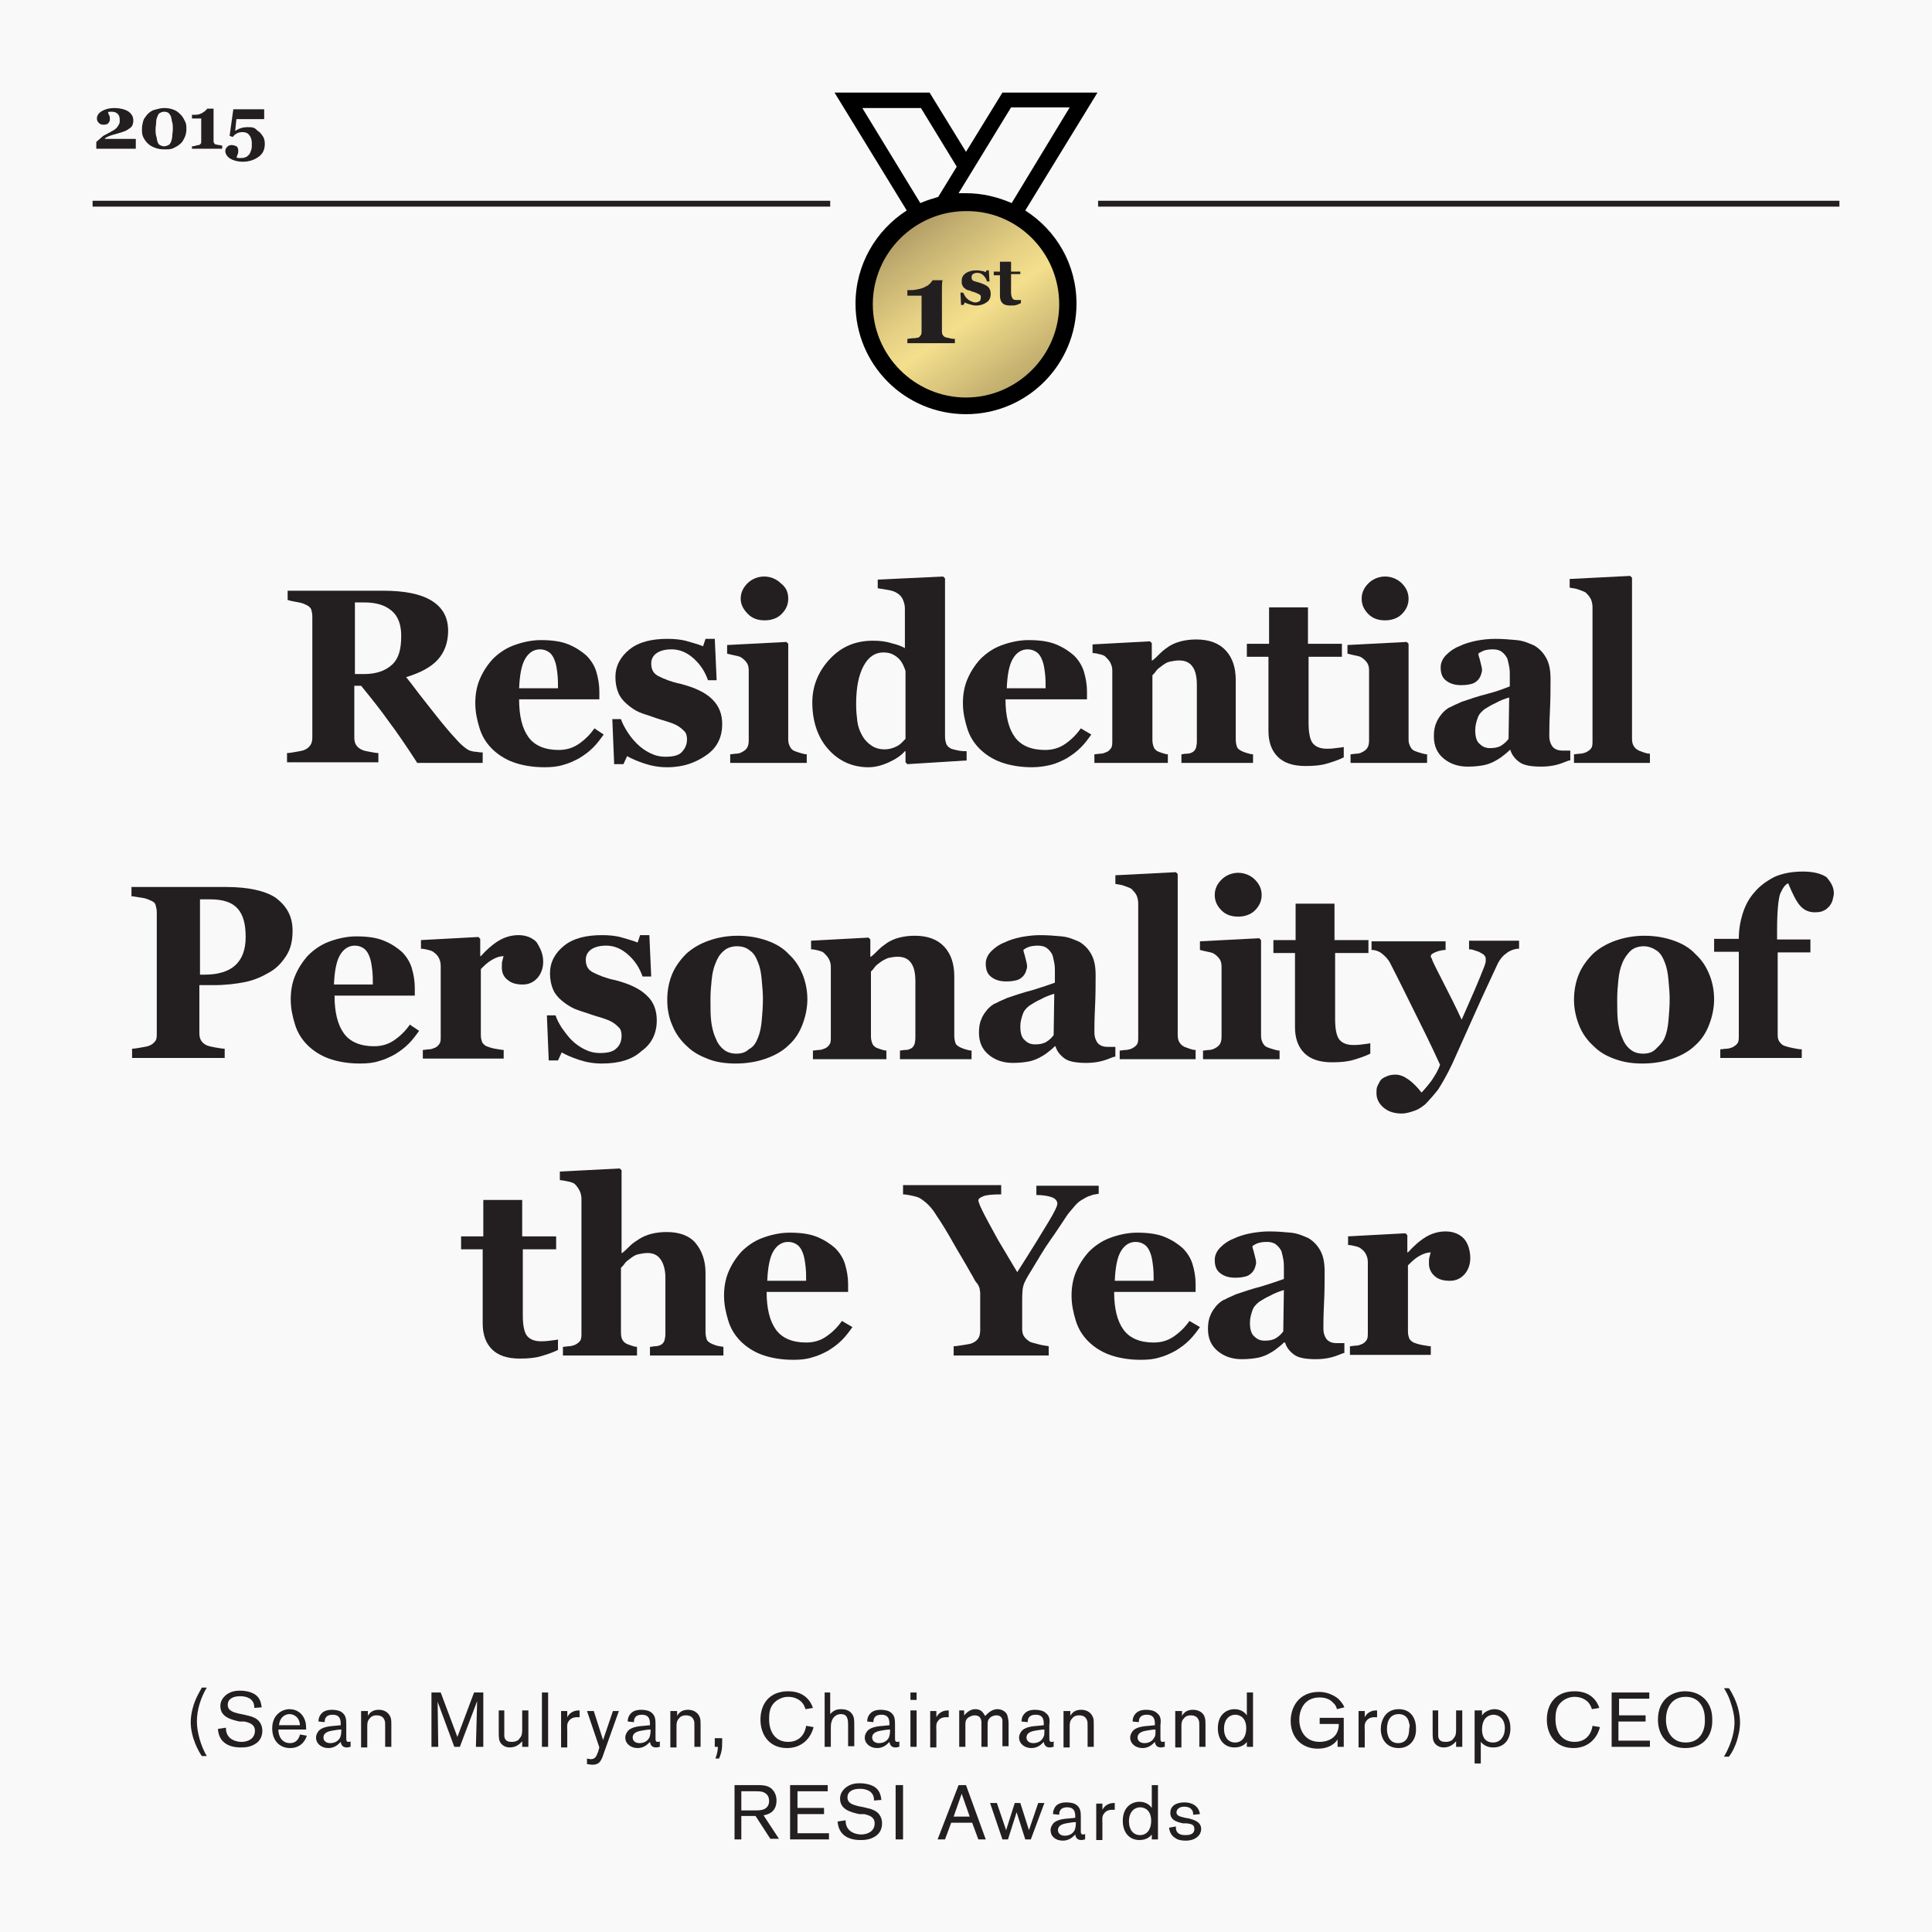 <?xml version="1.0" encoding="utf-8"?>
<!-- Generator: Adobe Illustrator 19.2.1, SVG Export Plug-In . SVG Version: 6.00 Build 0)  -->
<svg version="1.1" id="Layer_1" xmlns="http://www.w3.org/2000/svg" xmlns:xlink="http://www.w3.org/1999/xlink" x="0px" y="0px"
	 viewBox="0 0 313 313" style="enable-background:new 0 0 313 313;" xml:space="preserve">
<style type="text/css">
	.st0{fill:#F9F9F9;}
	.st1{enable-background:new    ;}
	.st2{fill:#231F20;}
	.st3{clip-path:url(#SVGID_2_);fill:url(#SVGID_3_);}
	.st4{fill:none;stroke:#231F20;stroke-width:0.951;}
</style>
<rect class="st0" width="313" height="313"/>
<g class="st1">
	<path class="st2" d="M78.3,123.6H67.6c-1.8-2.8-3.4-5.1-4.6-6.7c-1.2-1.7-2.7-3.6-4.5-5.8h-1.1v8.4c0,0.5,0.1,0.9,0.3,1.2
		s0.5,0.6,1,0.8c0.2,0.1,0.6,0.2,1.2,0.3s1,0.2,1.4,0.2v1.5H46.5v-1.5c0.4,0,0.9-0.1,1.5-0.2c0.6-0.1,1.1-0.2,1.3-0.3
		c0.5-0.2,0.8-0.5,1-0.8c0.2-0.3,0.3-0.7,0.3-1.2v-19.6c0-0.5-0.1-0.9-0.2-1.2c-0.1-0.3-0.5-0.6-1-0.8c-0.4-0.2-0.9-0.3-1.5-0.4
		s-1-0.2-1.3-0.3v-1.5H62c3.5,0,6.1,0.5,7.9,1.6c1.8,1.1,2.7,2.7,2.7,4.9c0,1.9-0.6,3.5-1.7,4.7s-2.8,2.1-5.1,2.8
		c0.9,1.1,1.9,2.5,3.1,4c1.2,1.5,2.4,3.1,3.7,4.6c0.4,0.5,1,1.1,1.7,1.9c0.7,0.7,1.3,1.2,1.8,1.4c0.3,0.1,0.7,0.2,1.1,0.2
		c0.5,0.1,0.8,0.1,1,0.1V123.6z M65,103c0-1.8-0.5-3.2-1.6-4.1s-2.5-1.3-4.4-1.3h-1.5v11.6h1.5c1.9,0,3.4-0.5,4.5-1.5
		S65,105.2,65,103z"/>
</g>
<g class="st1">
	<path class="st2" d="M97.8,119c-0.5,0.7-1,1.4-1.7,2.1s-1.4,1.2-2.2,1.7c-0.9,0.5-1.8,0.9-2.6,1.1c-0.9,0.3-1.9,0.4-3.1,0.4
		c-1.9,0-3.6-0.3-5-0.8c-1.4-0.5-2.6-1.3-3.5-2.2c-0.9-0.9-1.6-2-2-3.3s-0.7-2.6-0.7-4.1c0-1.3,0.2-2.6,0.7-3.8s1.2-2.3,2.1-3.3
		c0.9-0.9,2-1.7,3.3-2.2s2.9-0.9,4.5-0.9c1.8,0,3.3,0.2,4.5,0.7s2.1,1.1,2.9,1.8c0.7,0.7,1.3,1.6,1.6,2.6c0.3,1,0.5,2.1,0.5,3.2v1.3
		H84.1c0,2.7,0.5,4.7,1.5,6.1c1,1.4,2.7,2.1,4.9,2.1c1.2,0,2.3-0.3,3.3-1s1.8-1.5,2.5-2.5L97.8,119z M90.4,111.5
		c0-0.8,0-1.6-0.1-2.4s-0.2-1.5-0.4-2c-0.2-0.6-0.5-1.1-0.9-1.4c-0.4-0.3-0.9-0.5-1.5-0.5c-1,0-1.8,0.5-2.4,1.5
		c-0.6,1-0.9,2.6-1,4.8L90.4,111.5z"/>
</g>
<g class="st1">
	<path class="st2" d="M108.1,124.3c-1.3,0-2.5-0.2-3.7-0.6s-2.1-0.8-2.8-1.2l-0.6,1.3h-1.5l-0.3-7.3h1.4c0.2,0.6,0.5,1.2,1,2
		s1,1.4,1.6,2c0.6,0.6,1.3,1.1,2.1,1.5s1.6,0.6,2.5,0.6c1.2,0,2.1-0.2,2.6-0.7s0.9-1.2,0.9-2.1c0-0.5-0.1-1-0.4-1.3
		s-0.6-0.6-1.1-0.9c-0.5-0.3-1.1-0.5-1.7-0.7s-1.4-0.4-2.2-0.7s-1.6-0.5-2.3-0.8s-1.3-0.7-2-1.3c-0.6-0.5-1.1-1.1-1.4-1.8
		s-0.5-1.6-0.5-2.6c0-1.8,0.8-3.3,2.3-4.5s3.6-1.7,6.1-1.7c1.2,0,2.3,0.1,3.3,0.4s1.8,0.5,2.5,0.8l0.4-1.2h1.5l0.3,6.7h-1.4
		c-0.5-1.4-1.2-2.5-2.3-3.5s-2.3-1.5-3.6-1.5c-1,0-1.8,0.2-2.4,0.6s-0.9,1-0.9,1.7c0,1,0.4,1.7,1.3,2.1c0.8,0.4,2,0.9,3.5,1.2
		c2.3,0.6,4,1.4,5.1,2.5s1.6,2.4,1.6,4c0,2.1-0.8,3.8-2.5,5S110.8,124.3,108.1,124.3z"/>
</g>
<g class="st1">
	<path class="st2" d="M130.6,123.6h-12.3v-1.4c0.3,0,0.7-0.1,1-0.1c0.3,0,0.6-0.1,0.8-0.2c0.4-0.2,0.7-0.4,0.9-0.7
		c0.2-0.3,0.3-0.7,0.3-1.2v-11.4c0-0.5-0.1-0.9-0.3-1.2c-0.2-0.3-0.5-0.6-0.8-0.8c-0.2-0.2-0.6-0.3-1.1-0.4
		c-0.5-0.1-0.9-0.2-1.3-0.3v-1.4l9.6-0.5l0.3,0.3v15.5c0,0.5,0.1,0.8,0.3,1.2s0.5,0.6,0.8,0.7c0.3,0.1,0.5,0.2,0.9,0.3
		s0.6,0.2,1,0.2V123.6z M127.7,97c0,1-0.4,1.8-1.1,2.5s-1.7,1-2.7,1c-1.1,0-2-0.3-2.7-1S120,98,120,97s0.4-1.8,1.1-2.5
		s1.7-1.1,2.7-1.1s2,0.4,2.7,1.1C127.4,95.2,127.7,96,127.7,97z"/>
	<path class="st2" d="M156.6,123.2l-9.6,0.6l-0.3-0.3v-1.8l-0.1,0c-0.6,0.7-1.5,1.3-2.6,1.8s-2.2,0.8-3.3,0.8c-2.6,0-4.8-1-6.5-2.9
		s-2.6-4.5-2.6-7.6c0-2.7,1-5.1,2.9-7.1c1.9-2,4.2-2.9,6.9-2.9c1.1,0,2.1,0.1,3,0.4c0.9,0.2,1.7,0.5,2.2,0.8v-6.4
		c0-0.5-0.1-0.9-0.3-1.4s-0.5-0.8-0.8-1c-0.4-0.3-0.9-0.5-1.5-0.6s-1.2-0.2-1.8-0.3v-1.4l10.6-0.5l0.3,0.3v25.6
		c0,0.5,0.1,0.9,0.2,1.2s0.4,0.6,0.8,0.8c0.3,0.1,0.7,0.2,1.2,0.3c0.5,0.1,1,0.1,1.3,0.1V123.2z M146.7,119.7v-11
		c-0.1-0.3-0.2-0.6-0.4-1c-0.2-0.4-0.4-0.7-0.7-1c-0.3-0.3-0.6-0.5-1-0.7c-0.4-0.2-0.9-0.3-1.5-0.3c-1.3,0-2.4,0.7-3.2,2.2
		c-0.8,1.5-1.2,3.5-1.2,6.2c0,1.1,0.1,2,0.2,2.8c0.1,0.8,0.4,1.6,0.8,2.3c0.4,0.7,0.9,1.2,1.5,1.6c0.6,0.4,1.3,0.6,2.1,0.6
		c0.8,0,1.4-0.2,2-0.5S146.2,120.2,146.7,119.7z"/>
</g>
<g class="st1">
	<path class="st2" d="M176.8,119c-0.5,0.7-1,1.4-1.7,2.1s-1.4,1.2-2.2,1.7c-0.9,0.5-1.8,0.9-2.6,1.1s-1.9,0.4-3.1,0.4
		c-1.9,0-3.6-0.3-5-0.8s-2.6-1.3-3.5-2.2s-1.6-2-2-3.3c-0.4-1.3-0.7-2.6-0.7-4.1c0-1.3,0.2-2.6,0.7-3.8c0.5-1.2,1.2-2.3,2.1-3.3
		c0.9-0.9,2-1.7,3.3-2.2s2.9-0.9,4.5-0.9c1.8,0,3.3,0.2,4.5,0.7s2.1,1.1,2.9,1.8c0.7,0.7,1.3,1.6,1.6,2.6s0.5,2.1,0.5,3.2v1.3h-13.2
		c0,2.7,0.5,4.7,1.5,6.1s2.7,2.1,4.9,2.1c1.2,0,2.3-0.3,3.3-1s1.8-1.5,2.5-2.5L176.8,119z M169.4,111.5c0-0.8,0-1.6-0.1-2.4
		s-0.2-1.5-0.4-2c-0.2-0.6-0.5-1.1-0.9-1.4s-0.9-0.5-1.5-0.5c-1,0-1.8,0.5-2.4,1.5s-0.9,2.6-1,4.8L169.4,111.5z"/>
</g>
<g class="st1">
	<path class="st2" d="M203.1,123.6h-11.7v-1.4c0.2,0,0.5-0.1,0.9-0.1s0.6-0.1,0.8-0.2c0.3-0.1,0.5-0.4,0.6-0.6s0.2-0.7,0.2-1.2v-9.1
		c0-1.3-0.2-2.3-0.7-3s-1.2-1-2.2-1c-0.5,0-1,0.1-1.5,0.2s-0.9,0.4-1.3,0.7c-0.4,0.3-0.7,0.5-0.9,0.8s-0.4,0.5-0.6,0.7v10.5
		c0,0.5,0.1,0.8,0.2,1.1s0.3,0.5,0.6,0.7c0.2,0.1,0.5,0.2,0.8,0.3s0.6,0.2,0.9,0.2v1.4h-11.9v-1.4c0.3,0,0.7-0.1,1-0.1
		s0.6-0.1,0.8-0.2c0.4-0.1,0.7-0.4,0.9-0.7s0.2-0.7,0.2-1.2v-11.4c0-0.4-0.1-0.8-0.3-1.2s-0.5-0.7-0.8-1c-0.2-0.2-0.5-0.3-0.9-0.4
		s-0.8-0.2-1.2-0.2v-1.4l9.3-0.5l0.3,0.3v2.8h0.1c0.4-0.3,0.8-0.7,1.3-1.2s1-0.8,1.4-1.1c0.5-0.3,1.1-0.6,1.9-0.8s1.6-0.3,2.5-0.3
		c2.1,0,3.7,0.6,4.8,1.8s1.6,2.8,1.6,4.8v9.6c0,0.5,0.1,0.9,0.2,1.2s0.4,0.5,0.8,0.7c0.2,0.1,0.5,0.2,0.8,0.3s0.7,0.2,1,0.2V123.6z"
		/>
</g>
<g class="st1">
	<path class="st2" d="M217.7,122.7c-0.8,0.4-1.7,0.7-2.7,1c-1,0.3-2.1,0.4-3.5,0.4c-2,0-3.5-0.5-4.5-1.5c-1-1-1.5-2.4-1.5-4.2v-12
		H202v-2.1h3.6v-5.9h6.3v5.9h5.5v2.1H212v10.7c0,1.5,0.2,2.6,0.6,3.2c0.4,0.6,1.2,1,2.3,1c0.4,0,0.8,0,1.5-0.1s1.1-0.1,1.3-0.2
		V122.7z"/>
</g>
<g class="st1">
	<path class="st2" d="M231.1,123.6h-12.3v-1.4c0.3,0,0.7-0.1,1-0.1s0.6-0.1,0.8-0.2c0.4-0.2,0.7-0.4,0.9-0.7s0.3-0.7,0.3-1.2v-11.4
		c0-0.5-0.1-0.9-0.3-1.2s-0.5-0.6-0.8-0.8c-0.2-0.2-0.6-0.3-1.1-0.4s-0.9-0.2-1.3-0.3v-1.4l9.6-0.5l0.3,0.3v15.5
		c0,0.5,0.1,0.8,0.3,1.2s0.5,0.6,0.8,0.7c0.3,0.1,0.5,0.2,0.9,0.3s0.6,0.2,1,0.2V123.6z M228.2,97c0,1-0.4,1.8-1.1,2.5s-1.7,1-2.7,1
		c-1.1,0-2-0.3-2.7-1s-1.1-1.5-1.1-2.5s0.4-1.8,1.1-2.5s1.7-1.1,2.7-1.1s2,0.4,2.7,1.1S228.2,96,228.2,97z"/>
</g>
<g class="st1">
	<path class="st2" d="M254.2,123.2c-0.6,0.2-1.2,0.5-2,0.7c-0.8,0.2-1.6,0.3-2.5,0.3c-1.6,0-2.8-0.2-3.5-0.7s-1.3-1.2-1.5-2h-0.1
		c-0.4,0.4-0.9,0.8-1.3,1.1s-0.9,0.6-1.3,0.8c-0.6,0.3-1.2,0.5-1.8,0.6s-1.4,0.2-2.4,0.2c-1.5,0-2.8-0.4-3.9-1.3
		c-1.1-0.9-1.6-2.1-1.6-3.6c0-0.8,0.1-1.6,0.4-2.2c0.2-0.6,0.6-1.1,1-1.6c0.4-0.4,0.8-0.8,1.4-1c0.5-0.3,1.1-0.5,1.7-0.8
		c1.2-0.4,2.6-0.9,4.2-1.3s2.8-0.9,3.6-1.2v-1.9c0-0.3,0-0.8-0.1-1.3s-0.2-1-0.3-1.3c-0.2-0.4-0.5-0.8-0.9-1.1s-0.9-0.4-1.5-0.4
		c-0.6,0-1.1,0.1-1.4,0.2c-0.4,0.2-0.7,0.3-0.9,0.5c0,0.3,0.2,0.7,0.3,1.2s0.3,1,0.3,1.5c0,0.2-0.1,0.5-0.2,0.8
		c-0.1,0.3-0.3,0.6-0.5,0.8c-0.3,0.3-0.6,0.5-1,0.6s-0.9,0.2-1.7,0.2c-1.1,0-1.9-0.3-2.5-0.8s-0.8-1.2-0.8-2.1c0-0.7,0.3-1.4,0.9-2
		s1.3-1.1,2.1-1.4c0.8-0.4,1.8-0.7,2.8-0.9s2.1-0.3,3-0.3c1.3,0,2.4,0.1,3.5,0.2s2,0.5,2.9,0.9c0.8,0.5,1.4,1.1,1.9,2s0.7,2,0.7,3.4
		c0,1.5,0,3.2-0.1,5.2s-0.1,3.3-0.1,4c0,0.6,0.1,1,0.3,1.4s0.4,0.6,0.8,0.8c0.2,0.1,0.6,0.2,1,0.2s0.9,0,1.3,0V123.2z M244.5,113
		c-0.7,0.2-1.5,0.5-2.2,0.9c-0.7,0.3-1.3,0.7-1.8,1c-0.5,0.4-0.9,0.8-1.1,1.4s-0.4,1.2-0.4,2c0,1,0.2,1.8,0.7,2.2
		c0.5,0.5,1,0.7,1.7,0.7c0.7,0,1.3-0.1,1.8-0.4s0.9-0.7,1.2-1.1L244.5,113z"/>
</g>
<g class="st1">
	<path class="st2" d="M267.3,123.6H255v-1.4c0.3,0,0.7-0.1,1-0.1s0.6-0.1,0.9-0.2c0.4-0.2,0.7-0.4,0.9-0.7c0.2-0.3,0.2-0.7,0.2-1.2
		V98.4c0-0.5-0.1-1-0.3-1.4s-0.5-0.7-0.8-1c-0.3-0.2-0.7-0.3-1.2-0.5s-1-0.2-1.4-0.3v-1.4l9.8-0.5l0.3,0.3v26.1
		c0,0.5,0.1,0.9,0.3,1.2c0.2,0.3,0.4,0.5,0.8,0.7c0.3,0.1,0.5,0.2,0.8,0.3s0.6,0.2,1,0.2V123.6z"/>
</g>
<g class="st1">
	<path class="st2" d="M47.4,150.8c0,1.6-0.3,2.9-1,4s-1.5,2-2.7,2.7c-1.2,0.7-2.5,1.3-4,1.6s-3.2,0.5-5.1,0.5h-2.3v7.8
		c0,0.5,0.1,0.9,0.3,1.2s0.5,0.6,1,0.8c0.3,0.1,0.7,0.2,1.3,0.3s1.1,0.2,1.5,0.2v1.5h-15v-1.5c0.4,0,0.9-0.1,1.5-0.2
		s1.1-0.2,1.3-0.3c0.5-0.2,0.8-0.5,1-0.8c0.2-0.3,0.2-0.7,0.2-1.2v-19.6c0-0.5-0.1-0.8-0.2-1.2s-0.5-0.6-1-0.8
		c-0.4-0.2-0.8-0.3-1.5-0.4s-1.1-0.2-1.4-0.2v-1.5h15.3c3.6,0,6.3,0.6,8,1.7C46.5,146.8,47.4,148.5,47.4,150.8z M39.8,151.8
		c0-2.1-0.4-3.6-1.3-4.6s-2.3-1.5-4.5-1.5h-1.6v12.2h0.8c2.1,0,3.8-0.5,4.9-1.5S39.8,153.9,39.8,151.8z"/>
</g>
<g class="st1">
	<path class="st2" d="M67.9,167c-0.5,0.7-1,1.4-1.7,2.1s-1.4,1.2-2.2,1.7c-0.9,0.5-1.8,0.9-2.6,1.1c-0.9,0.3-1.9,0.4-3.1,0.4
		c-1.9,0-3.6-0.3-5-0.8c-1.4-0.5-2.6-1.3-3.5-2.2c-0.9-0.9-1.6-2-2-3.3s-0.7-2.6-0.7-4.1c0-1.3,0.2-2.6,0.7-3.8s1.2-2.3,2.1-3.3
		c0.9-0.9,2-1.7,3.3-2.2s2.9-0.9,4.5-0.9c1.8,0,3.3,0.2,4.5,0.7s2.1,1.1,2.9,1.8c0.7,0.7,1.3,1.6,1.6,2.6c0.3,1,0.5,2.1,0.5,3.2v1.3
		H54.2c0,2.7,0.5,4.7,1.5,6.1c1,1.4,2.7,2.1,4.9,2.1c1.2,0,2.3-0.3,3.3-1s1.8-1.5,2.5-2.5L67.9,167z M60.4,159.5
		c0-0.8,0-1.6-0.1-2.4s-0.2-1.5-0.4-2c-0.2-0.6-0.5-1.1-0.9-1.4c-0.4-0.3-0.9-0.5-1.5-0.5c-1,0-1.8,0.5-2.4,1.5
		c-0.6,1-0.9,2.6-1,4.8L60.4,159.5z"/>
</g>
<g class="st1">
	<path class="st2" d="M88,155.8c0,1-0.3,1.9-0.9,2.6c-0.6,0.7-1.4,1.1-2.4,1.1c-1,0-1.8-0.2-2.4-0.7c-0.7-0.5-1-1.2-1-2.1
		c0-0.5,0-0.8,0.1-1.1c0.1-0.3,0.1-0.5,0.2-0.7c-0.6,0-1.2,0.2-1.9,0.6c-0.7,0.4-1.2,0.9-1.8,1.5v10.7c0,0.5,0.1,0.8,0.2,1.1
		c0.1,0.3,0.4,0.5,0.7,0.7c0.3,0.1,0.8,0.3,1.4,0.4s1.1,0.2,1.4,0.2v1.4H68.5v-1.4c0.3,0,0.7-0.1,1-0.1s0.6-0.1,0.8-0.2
		c0.4-0.1,0.7-0.4,0.9-0.7s0.2-0.7,0.2-1.2v-11.4c0-0.5-0.1-0.9-0.3-1.3c-0.2-0.4-0.5-0.7-0.8-0.9c-0.2-0.2-0.5-0.3-0.9-0.4
		c-0.4-0.1-0.8-0.2-1.2-0.2v-1.4l9.3-0.5l0.3,0.3v2.8h0.1c0.9-1,1.9-1.9,2.9-2.5c1-0.6,2.1-0.9,3.2-0.9c1.2,0,2.2,0.4,2.9,1.1
		C87.6,153.7,88,154.6,88,155.8z"/>
</g>
<g class="st1">
	<path class="st2" d="M97.5,172.3c-1.3,0-2.5-0.2-3.7-0.6c-1.2-0.4-2.1-0.8-2.8-1.2l-0.6,1.3h-1.5l-0.3-7.3h1.4c0.2,0.6,0.5,1.2,1,2
		c0.5,0.7,1,1.4,1.6,2c0.6,0.6,1.3,1.1,2.1,1.5c0.8,0.4,1.6,0.6,2.5,0.6c1.2,0,2.1-0.2,2.6-0.7c0.6-0.5,0.9-1.2,0.9-2.1
		c0-0.5-0.1-1-0.4-1.3c-0.3-0.3-0.6-0.6-1.1-0.9c-0.5-0.3-1.1-0.5-1.7-0.7s-1.4-0.4-2.2-0.7c-0.9-0.3-1.6-0.5-2.3-0.8
		c-0.6-0.3-1.3-0.7-2-1.3c-0.6-0.5-1.1-1.1-1.4-1.8s-0.5-1.6-0.5-2.6c0-1.8,0.8-3.3,2.3-4.5s3.6-1.7,6.1-1.7c1.2,0,2.3,0.1,3.3,0.4
		s1.8,0.5,2.5,0.8l0.4-1.2h1.5l0.3,6.7h-1.4c-0.5-1.4-1.2-2.5-2.3-3.5c-1.1-1-2.3-1.5-3.6-1.5c-1,0-1.8,0.2-2.4,0.6
		c-0.6,0.4-0.9,1-0.9,1.7c0,1,0.4,1.7,1.3,2.1c0.8,0.4,2,0.9,3.5,1.2c2.3,0.6,4,1.4,5.1,2.5c1.1,1,1.6,2.4,1.6,4
		c0,2.1-0.8,3.8-2.5,5C102.4,171.7,100.2,172.3,97.5,172.3z"/>
</g>
<g class="st1">
	<path class="st2" d="M127.8,154.6c1,0.9,1.7,2,2.2,3.2s0.8,2.6,0.8,4.1c0,1.4-0.3,2.8-0.8,4.1c-0.5,1.3-1.2,2.4-2.2,3.3
		c-1,1-2.3,1.7-3.7,2.2s-3.1,0.8-4.9,0.8c-1.6,0-3.1-0.2-4.4-0.7c-1.3-0.5-2.5-1.1-3.5-2.1c-1-0.9-1.8-2-2.3-3.2
		c-0.6-1.3-0.9-2.7-0.9-4.3c0-1.6,0.3-3,0.8-4.2c0.5-1.2,1.3-2.3,2.3-3.3c1-0.9,2.2-1.6,3.6-2.1c1.4-0.5,3-0.8,4.7-0.8
		c1.8,0,3.4,0.3,4.8,0.8S126.9,153.6,127.8,154.6z M122.8,168.1c0.3-0.7,0.5-1.6,0.6-2.7s0.2-2.3,0.2-3.6c0-0.9-0.1-2-0.2-3.1
		c-0.1-1.2-0.3-2.1-0.6-2.8c-0.3-0.8-0.7-1.5-1.3-1.9c-0.6-0.5-1.3-0.7-2.1-0.7c-0.9,0-1.7,0.3-2.2,0.8c-0.6,0.5-1,1.2-1.3,2
		c-0.3,0.7-0.5,1.6-0.6,2.6c-0.1,1-0.2,2-0.2,3.1c0,1.4,0,2.6,0.1,3.5c0.1,0.9,0.3,1.9,0.7,2.8c0.3,0.8,0.7,1.4,1.3,1.9
		c0.6,0.5,1.3,0.7,2.1,0.7c0.8,0,1.5-0.2,2-0.7C122.1,169.6,122.5,168.9,122.8,168.1z"/>
</g>
<g class="st1">
	<path class="st2" d="M157.5,171.6h-11.7v-1.4c0.2,0,0.5-0.1,0.9-0.1s0.6-0.1,0.8-0.2c0.3-0.1,0.5-0.4,0.6-0.6s0.2-0.7,0.2-1.2v-9.1
		c0-1.3-0.2-2.3-0.7-3c-0.5-0.7-1.2-1-2.2-1c-0.5,0-1,0.1-1.5,0.2c-0.5,0.2-0.9,0.4-1.3,0.7c-0.4,0.3-0.7,0.5-0.9,0.8
		s-0.4,0.5-0.6,0.7v10.5c0,0.5,0.1,0.8,0.2,1.1c0.1,0.3,0.3,0.5,0.6,0.7c0.2,0.1,0.5,0.2,0.8,0.3s0.6,0.2,0.9,0.2v1.4h-11.9v-1.4
		c0.3,0,0.7-0.1,1-0.1s0.6-0.1,0.8-0.2c0.4-0.1,0.7-0.4,0.9-0.7s0.2-0.7,0.2-1.2v-11.4c0-0.4-0.1-0.8-0.3-1.2
		c-0.2-0.4-0.5-0.7-0.8-1c-0.2-0.2-0.5-0.3-0.9-0.4c-0.4-0.1-0.8-0.2-1.2-0.2v-1.4l9.3-0.5l0.3,0.3v2.8h0.1c0.4-0.3,0.8-0.7,1.3-1.2
		c0.5-0.5,1-0.8,1.4-1.1c0.5-0.3,1.1-0.6,1.9-0.8s1.6-0.3,2.5-0.3c2.1,0,3.7,0.6,4.8,1.8c1.1,1.2,1.6,2.8,1.6,4.8v9.6
		c0,0.5,0.1,0.9,0.2,1.2c0.1,0.3,0.4,0.5,0.8,0.7c0.2,0.1,0.5,0.2,0.8,0.3c0.3,0.1,0.7,0.2,1,0.2V171.6z"/>
</g>
<g class="st1">
	<path class="st2" d="M180.5,171.2c-0.6,0.2-1.2,0.5-2,0.7c-0.8,0.2-1.6,0.3-2.5,0.3c-1.6,0-2.8-0.2-3.5-0.7s-1.3-1.2-1.5-2h-0.1
		c-0.4,0.4-0.9,0.8-1.3,1.1c-0.4,0.3-0.9,0.6-1.3,0.8c-0.6,0.3-1.2,0.5-1.8,0.6s-1.4,0.2-2.4,0.2c-1.5,0-2.8-0.4-3.9-1.3
		c-1.1-0.9-1.6-2.1-1.6-3.6c0-0.8,0.1-1.6,0.4-2.2c0.2-0.6,0.6-1.1,1-1.6c0.4-0.4,0.8-0.8,1.4-1c0.5-0.3,1.1-0.5,1.7-0.8
		c1.2-0.4,2.6-0.9,4.2-1.3c1.6-0.5,2.8-0.9,3.6-1.2v-1.9c0-0.3,0-0.8-0.1-1.3c-0.1-0.5-0.2-1-0.3-1.3c-0.2-0.4-0.5-0.8-0.9-1.1
		s-0.9-0.4-1.5-0.4c-0.6,0-1.1,0.1-1.4,0.2s-0.7,0.3-0.9,0.5c0,0.3,0.2,0.7,0.3,1.2s0.3,1,0.3,1.5c0,0.2-0.1,0.5-0.2,0.8
		s-0.3,0.6-0.5,0.8c-0.3,0.3-0.6,0.5-1,0.6s-0.9,0.2-1.7,0.2c-1.1,0-1.9-0.3-2.5-0.8s-0.8-1.2-0.8-2.1c0-0.7,0.3-1.4,0.9-2
		c0.6-0.6,1.3-1.1,2.1-1.4c0.8-0.4,1.8-0.7,2.8-0.9c1.1-0.2,2.1-0.3,3-0.3c1.3,0,2.4,0.1,3.5,0.2s2,0.5,2.9,0.9
		c0.8,0.5,1.4,1.1,1.9,2c0.5,0.9,0.7,2,0.7,3.4c0,1.5,0,3.2-0.1,5.2s-0.1,3.3-0.1,4c0,0.6,0.1,1,0.3,1.4s0.4,0.6,0.8,0.8
		c0.2,0.1,0.6,0.2,1,0.2c0.5,0,0.9,0,1.3,0V171.2z M170.8,161c-0.7,0.2-1.5,0.5-2.2,0.9c-0.7,0.3-1.3,0.7-1.8,1
		c-0.5,0.4-0.9,0.8-1.1,1.4s-0.4,1.2-0.4,2c0,1,0.2,1.8,0.7,2.2c0.5,0.5,1,0.7,1.7,0.7c0.7,0,1.3-0.1,1.8-0.4s0.9-0.7,1.2-1.1
		L170.8,161z"/>
</g>
<g class="st1">
	<path class="st2" d="M193.7,171.6h-12.3v-1.4c0.3,0,0.7-0.1,1-0.1s0.6-0.1,0.9-0.2c0.4-0.2,0.7-0.4,0.9-0.7
		c0.2-0.3,0.2-0.7,0.2-1.2v-21.6c0-0.5-0.1-1-0.3-1.4s-0.5-0.7-0.8-1c-0.3-0.2-0.7-0.3-1.2-0.5s-1-0.2-1.4-0.3v-1.4l9.8-0.5l0.3,0.3
		v26.1c0,0.5,0.1,0.9,0.3,1.2c0.2,0.3,0.4,0.5,0.8,0.7c0.3,0.1,0.5,0.2,0.8,0.3s0.6,0.2,1,0.2V171.6z"/>
</g>
<g class="st1">
	<path class="st2" d="M207.2,171.6h-12.3v-1.4c0.3,0,0.7-0.1,1-0.1c0.3,0,0.6-0.1,0.8-0.2c0.4-0.2,0.7-0.4,0.9-0.7
		c0.2-0.3,0.3-0.7,0.3-1.2v-11.4c0-0.5-0.1-0.9-0.3-1.2c-0.2-0.3-0.5-0.6-0.8-0.8c-0.2-0.2-0.6-0.3-1.1-0.4
		c-0.5-0.1-0.9-0.2-1.3-0.3v-1.4l9.6-0.5l0.3,0.3v15.5c0,0.5,0.1,0.8,0.3,1.2s0.5,0.6,0.8,0.7c0.3,0.1,0.5,0.2,0.9,0.3
		s0.6,0.2,1,0.2V171.6z M204.4,145c0,1-0.4,1.8-1.1,2.5s-1.7,1-2.7,1c-1.1,0-2-0.3-2.7-1s-1.1-1.5-1.1-2.5s0.4-1.8,1.1-2.5
		s1.7-1.1,2.7-1.1s2,0.4,2.7,1.1C204,143.2,204.4,144,204.4,145z"/>
</g>
<g class="st1">
	<path class="st2" d="M222,170.7c-0.8,0.4-1.7,0.7-2.7,1s-2.1,0.4-3.5,0.4c-2,0-3.5-0.5-4.5-1.5s-1.5-2.4-1.5-4.2v-12h-3.5v-2.1h3.6
		v-5.9h6.3v5.9h5.5v2.1h-5.4v10.7c0,1.5,0.2,2.6,0.6,3.2c0.4,0.6,1.2,1,2.3,1c0.4,0,0.8,0,1.5-0.1c0.6-0.1,1.1-0.1,1.3-0.2V170.7z"
		/>
</g>
<g class="st1">
	<path class="st2" d="M245.8,153.7c-0.6,0.1-1.2,0.3-1.7,0.7c-0.6,0.4-1,0.9-1.4,1.6c-1.1,2.4-2.3,4.9-3.5,7.6
		c-1.2,2.7-2.5,5.6-3.9,8.7c-0.8,1.7-1.6,3.1-2.3,4.2c-0.8,1-1.5,1.8-2.1,2.4c-0.6,0.5-1.2,0.9-1.9,1.1c-0.6,0.2-1.2,0.4-1.9,0.4
		c-1.2,0-2.2-0.3-3-1s-1.1-1.5-1.1-2.3c0-0.4,0-0.7,0.1-1c0.1-0.3,0.3-0.6,0.5-1c0.2-0.3,0.5-0.5,1-0.7c0.4-0.2,0.9-0.3,1.5-0.3
		c0.7,0,1.4,0.3,2.1,0.8c0.7,0.5,1.4,1.2,2.1,2.1c0.4-0.4,1-1.1,1.6-1.9c0.6-0.9,1.1-1.7,1.4-2.6c-1.5-3.3-2.9-6.1-4.1-8.5
		c-1.2-2.4-2.5-5.1-4-8c-0.3-0.6-0.8-1.1-1.3-1.5s-1.1-0.6-1.7-0.6v-1.4h12v1.4c-0.4,0-1,0.1-1.5,0.3s-0.9,0.4-0.9,0.7
		c0,0.1,0,0.2,0.1,0.3s0.1,0.3,0.2,0.5c0.4,0.9,1.1,2.2,1.9,3.8c0.8,1.6,1.8,3.5,2.8,5.7c0.8-1.8,1.5-3.4,2.1-4.8s1.1-2.6,1.6-3.9
		c0.1-0.3,0.2-0.6,0.2-0.8s0-0.3,0-0.4c0-0.2-0.1-0.4-0.3-0.6s-0.5-0.3-0.8-0.5c-0.3-0.1-0.6-0.2-0.9-0.3s-0.5-0.1-0.7-0.1v-1.4h8.1
		V153.7z"/>
</g>
<g class="st1">
	<path class="st2" d="M274.7,154.6c1,0.9,1.7,2,2.2,3.2s0.8,2.6,0.8,4.1c0,1.4-0.3,2.8-0.8,4.1s-1.2,2.4-2.2,3.3
		c-1,1-2.3,1.7-3.7,2.2s-3.1,0.8-4.9,0.8c-1.6,0-3-0.2-4.4-0.7s-2.5-1.1-3.5-2.1c-1-0.9-1.8-2-2.3-3.2s-0.9-2.7-0.9-4.3
		c0-1.6,0.3-3,0.8-4.2s1.3-2.3,2.3-3.3c1-0.9,2.2-1.6,3.6-2.1s3-0.8,4.7-0.8c1.8,0,3.4,0.3,4.8,0.8S273.8,153.6,274.7,154.6z
		 M269.7,168.1c0.3-0.7,0.5-1.6,0.6-2.7s0.2-2.3,0.2-3.6c0-0.9-0.1-2-0.2-3.1s-0.3-2.1-0.6-2.8c-0.3-0.8-0.7-1.5-1.3-1.9
		s-1.3-0.7-2.1-0.7c-0.9,0-1.7,0.3-2.2,0.8s-1,1.2-1.3,2c-0.3,0.7-0.5,1.6-0.6,2.6s-0.2,2-0.2,3.1c0,1.4,0,2.6,0.1,3.5
		s0.3,1.9,0.7,2.8c0.3,0.8,0.7,1.4,1.3,1.9s1.3,0.7,2.1,0.7c0.8,0,1.5-0.2,2-0.7S269.4,168.9,269.7,168.1z"/>
</g>
<g class="st1">
	<path class="st2" d="M297.1,144.7c0,0.3-0.1,0.7-0.2,1.1c-0.1,0.4-0.3,0.7-0.5,1c-0.3,0.3-0.6,0.6-0.9,0.7
		c-0.3,0.2-0.8,0.3-1.5,0.3c-1,0-1.8-0.4-2.4-1.1s-1.2-1.9-1.9-3.6c-0.5,0.2-0.9,0.8-1.3,1.7c-0.3,0.9-0.5,2.9-0.5,5.9v1.5h5.4v2.1
		H288v13.4c0,0.5,0.1,0.9,0.4,1.2c0.2,0.3,0.5,0.5,0.9,0.6c0.3,0.1,0.7,0.2,1.2,0.3s1,0.2,1.4,0.2v1.4h-13.2v-1.4
		c0.3,0,0.7-0.1,1-0.1c0.3,0,0.6-0.1,0.9-0.2c0.4-0.2,0.7-0.4,0.9-0.7c0.2-0.3,0.2-0.7,0.2-1.2v-13.6h-4v-2.1h4c0-1.4,0.2-2.7,0.6-4
		c0.4-1.3,1-2.5,1.9-3.5c0.8-1,1.9-1.8,3.2-2.5c1.3-0.6,2.9-0.9,4.7-0.9c1.6,0,2.9,0.3,3.8,0.9C296.6,142.9,297.1,143.7,297.1,144.7
		z"/>
</g>
<g class="st1">
	<path class="st2" d="M90.4,218.7c-0.8,0.4-1.7,0.7-2.7,1c-1,0.3-2.1,0.4-3.5,0.4c-2,0-3.5-0.5-4.5-1.5c-1-1-1.5-2.4-1.5-4.2v-12
		h-3.5v-2.1h3.6v-5.9h6.3v5.9h5.5v2.1h-5.4v10.7c0,1.5,0.2,2.6,0.6,3.2c0.4,0.6,1.2,1,2.3,1c0.4,0,0.8,0,1.5-0.1
		c0.6-0.1,1.1-0.1,1.3-0.2V218.7z"/>
</g>
<g class="st1">
	<path class="st2" d="M117,219.6h-11.7v-1.4c0.3,0,0.6-0.1,0.9-0.1s0.6-0.1,0.8-0.2c0.3-0.1,0.5-0.4,0.6-0.6
		c0.1-0.3,0.2-0.7,0.2-1.2v-9.1c0-1.3-0.3-2.3-0.8-3c-0.5-0.7-1.2-1-2.1-1c-0.5,0-1,0.1-1.5,0.2s-0.9,0.4-1.3,0.7
		c-0.4,0.3-0.7,0.5-0.9,0.8c-0.2,0.3-0.4,0.5-0.6,0.7v10.5c0,0.5,0.1,0.9,0.2,1.1s0.3,0.5,0.7,0.7c0.2,0.1,0.5,0.2,0.8,0.3
		c0.3,0.1,0.6,0.2,0.9,0.2v1.4H91.2v-1.4c0.3,0,0.7-0.1,1-0.1c0.3,0,0.6-0.1,0.9-0.2c0.4-0.2,0.7-0.4,0.9-0.7s0.2-0.7,0.2-1.2v-21.8
		c0-0.4-0.1-0.9-0.3-1.3s-0.5-0.8-0.8-1.1c-0.3-0.2-0.6-0.3-1.1-0.4c-0.5-0.1-0.9-0.2-1.3-0.2v-1.4l9.7-0.5l0.3,0.3v13.4h0.1
		c0.5-0.4,0.9-0.8,1.3-1.2c0.4-0.4,0.9-0.7,1.5-1.1c0.5-0.3,1.1-0.6,1.9-0.8c0.8-0.2,1.6-0.3,2.5-0.3c2.1,0,3.7,0.6,4.7,1.8
		s1.6,2.8,1.6,4.8v9.6c0,0.5,0.1,0.9,0.2,1.2c0.1,0.3,0.4,0.5,0.8,0.7c0.2,0.1,0.5,0.2,0.8,0.3c0.3,0.1,0.6,0.1,1.1,0.2V219.6z"/>
</g>
<g class="st1">
	<path class="st2" d="M138.1,215c-0.5,0.7-1,1.4-1.7,2.1s-1.4,1.2-2.2,1.7c-0.9,0.5-1.8,0.9-2.6,1.1c-0.9,0.3-1.9,0.4-3.1,0.4
		c-1.9,0-3.6-0.3-5-0.8c-1.4-0.5-2.6-1.3-3.5-2.2c-0.9-0.9-1.6-2-2-3.3s-0.7-2.6-0.7-4.1c0-1.3,0.2-2.6,0.7-3.8s1.2-2.3,2.1-3.3
		c0.9-0.9,2-1.7,3.3-2.2s2.9-0.9,4.5-0.9c1.8,0,3.3,0.2,4.5,0.7s2.1,1.1,2.9,1.8c0.7,0.7,1.3,1.6,1.6,2.6c0.3,1,0.5,2.1,0.5,3.2v1.3
		h-13.2c0,2.7,0.5,4.7,1.5,6.1c1,1.4,2.7,2.1,4.9,2.1c1.2,0,2.3-0.3,3.3-1s1.8-1.5,2.5-2.5L138.1,215z M130.6,207.5
		c0-0.8,0-1.6-0.1-2.4s-0.2-1.5-0.4-2c-0.2-0.6-0.5-1.1-0.9-1.4c-0.4-0.3-0.9-0.5-1.5-0.5c-1,0-1.8,0.5-2.4,1.5
		c-0.6,1-0.9,2.6-1,4.8L130.6,207.5z"/>
</g>
<g class="st1">
	<path class="st2" d="M178,193.4c-0.5,0.1-0.9,0.1-1.3,0.3c-0.4,0.1-0.8,0.3-1.1,0.5c-0.6,0.3-1.1,0.7-1.5,1.2
		c-0.4,0.5-0.9,1-1.3,1.6c-0.8,1.2-1.7,2.6-2.7,4s-1.9,3-3,4.8c-0.7,1.1-1.2,2-1.3,2.5c-0.2,0.6-0.2,1.6-0.2,3.1v3.9
		c0,0.5,0.1,0.9,0.3,1.2s0.5,0.6,1,0.9c0.2,0.1,0.7,0.2,1.4,0.4s1.2,0.2,1.6,0.3v1.5h-15.4v-1.5c0.4,0,0.9-0.1,1.6-0.2
		s1.2-0.2,1.4-0.3c0.5-0.2,0.8-0.5,1-0.8s0.3-0.8,0.3-1.3v-4.9c0-0.4,0-0.8,0-1.1s-0.1-0.6-0.1-0.8c-0.1-0.2-0.2-0.6-0.5-0.9
		s-0.5-0.9-0.9-1.5c-1-1.8-2-3.4-2.9-5s-1.8-3.1-2.7-4.4c-0.4-0.7-0.9-1.3-1.3-1.7s-0.9-0.8-1.4-1.1c-0.4-0.2-0.8-0.3-1.3-0.4
		s-1-0.2-1.4-0.2v-1.5h15.9v1.5c-1.5,0-2.4,0.1-2.9,0.3s-0.8,0.4-0.8,0.7c0,0.1,0.1,0.4,0.3,0.9c0.2,0.4,0.5,1.1,1,2
		c0.4,0.8,1.1,2,1.9,3.5c0.9,1.5,1.9,3.2,3.1,5.2c2.5-3.9,4.2-6.7,5.1-8.2s1.4-2.5,1.4-2.9c0-0.4-0.3-0.8-0.8-1s-1.4-0.4-2.6-0.4
		v-1.5H178V193.4z"/>
</g>
<g class="st1">
	<path class="st2" d="M194.4,215c-0.5,0.7-1,1.4-1.7,2.1s-1.4,1.2-2.2,1.7c-0.9,0.5-1.8,0.9-2.6,1.1c-0.9,0.3-1.9,0.4-3.1,0.4
		c-1.9,0-3.6-0.3-5-0.8c-1.4-0.5-2.6-1.3-3.5-2.2c-0.9-0.9-1.6-2-2-3.3s-0.7-2.6-0.7-4.1c0-1.3,0.2-2.6,0.7-3.8s1.2-2.3,2.1-3.3
		c0.9-0.9,2-1.7,3.3-2.2s2.9-0.9,4.5-0.9c1.8,0,3.3,0.2,4.5,0.7s2.1,1.1,2.9,1.8c0.7,0.7,1.3,1.6,1.6,2.6c0.3,1,0.5,2.1,0.5,3.2v1.3
		h-13.2c0,2.7,0.5,4.7,1.5,6.1c1,1.4,2.7,2.1,4.9,2.1c1.2,0,2.3-0.3,3.3-1s1.8-1.5,2.5-2.5L194.4,215z M186.9,207.5
		c0-0.8,0-1.6-0.1-2.4s-0.2-1.5-0.4-2c-0.2-0.6-0.5-1.1-0.9-1.4c-0.4-0.3-0.9-0.5-1.5-0.5c-1,0-1.8,0.5-2.4,1.5
		c-0.6,1-0.9,2.6-1,4.8L186.9,207.5z"/>
</g>
<g class="st1">
	<path class="st2" d="M217.7,219.2c-0.6,0.2-1.2,0.5-2,0.7c-0.8,0.2-1.6,0.3-2.5,0.3c-1.6,0-2.8-0.2-3.5-0.7s-1.3-1.2-1.5-2H208
		c-0.4,0.4-0.9,0.8-1.3,1.1c-0.4,0.3-0.9,0.6-1.3,0.8c-0.6,0.3-1.2,0.5-1.8,0.6s-1.4,0.2-2.4,0.2c-1.5,0-2.8-0.4-3.9-1.3
		c-1.1-0.9-1.6-2.1-1.6-3.6c0-0.8,0.1-1.6,0.4-2.2c0.2-0.6,0.6-1.1,1-1.6c0.4-0.4,0.8-0.8,1.4-1c0.5-0.3,1.1-0.5,1.7-0.8
		c1.2-0.4,2.6-0.9,4.2-1.3c1.6-0.5,2.8-0.9,3.6-1.2v-1.9c0-0.3,0-0.8-0.1-1.3c-0.1-0.5-0.2-1-0.3-1.3c-0.2-0.4-0.5-0.8-0.9-1.1
		s-0.9-0.4-1.5-0.4c-0.6,0-1.1,0.1-1.4,0.2s-0.7,0.3-0.9,0.5c0,0.3,0.2,0.7,0.3,1.2s0.3,1,0.3,1.5c0,0.2-0.1,0.5-0.2,0.8
		s-0.3,0.6-0.5,0.8c-0.3,0.3-0.6,0.5-1,0.6s-0.9,0.2-1.7,0.2c-1.1,0-1.9-0.3-2.5-0.8s-0.8-1.2-0.8-2.1c0-0.7,0.3-1.4,0.9-2
		c0.6-0.6,1.3-1.1,2.1-1.4c0.8-0.4,1.8-0.7,2.8-0.9c1.1-0.2,2.1-0.3,3-0.3c1.3,0,2.4,0.1,3.5,0.2s2,0.5,2.9,0.9
		c0.8,0.5,1.4,1.1,1.9,2c0.5,0.9,0.7,2,0.7,3.4c0,1.5,0,3.2-0.1,5.2s-0.1,3.3-0.1,4c0,0.6,0.1,1,0.3,1.4s0.4,0.6,0.8,0.8
		c0.2,0.1,0.6,0.2,1,0.2c0.5,0,0.9,0,1.3,0V219.2z M208,209c-0.7,0.2-1.5,0.5-2.2,0.9c-0.7,0.3-1.3,0.7-1.8,1
		c-0.5,0.4-0.9,0.8-1.1,1.4s-0.4,1.2-0.4,2c0,1,0.2,1.8,0.7,2.2c0.5,0.5,1,0.7,1.7,0.7c0.7,0,1.3-0.1,1.8-0.4s0.9-0.7,1.2-1.1
		L208,209z"/>
</g>
<g class="st1">
	<path class="st2" d="M238.2,203.8c0,1-0.3,1.9-0.9,2.6s-1.4,1.1-2.4,1.1c-1,0-1.8-0.2-2.4-0.7s-1-1.2-1-2.1c0-0.5,0-0.8,0.1-1.1
		s0.1-0.5,0.2-0.7c-0.6,0-1.2,0.2-1.9,0.6c-0.7,0.4-1.2,0.9-1.8,1.5v10.7c0,0.5,0.1,0.8,0.2,1.1s0.4,0.5,0.7,0.7
		c0.3,0.1,0.8,0.3,1.4,0.4s1.1,0.2,1.4,0.2v1.4h-13.1v-1.4c0.3,0,0.7-0.1,1-0.1s0.6-0.1,0.8-0.2c0.4-0.1,0.7-0.4,0.9-0.7
		s0.2-0.7,0.2-1.2v-11.4c0-0.5-0.1-0.9-0.3-1.3s-0.5-0.7-0.8-0.9c-0.2-0.2-0.5-0.3-0.9-0.4s-0.8-0.2-1.2-0.2v-1.4l9.3-0.5l0.3,0.3
		v2.8h0.1c0.9-1,1.9-1.9,2.9-2.5s2.1-0.9,3.2-0.9c1.2,0,2.2,0.4,2.9,1.1S238.2,202.6,238.2,203.8z"/>
</g>
<g>
	<g>
		<defs>
			<path id="SVGID_1_" d="M139.5,49.5c0,9.4,7.6,17,17,17s17-7.6,17-17s-7.6-17-17-17S139.5,40.1,139.5,49.5"/>
		</defs>
		<clipPath id="SVGID_2_">
			<use xlink:href="#SVGID_1_"  style="overflow:visible;"/>
		</clipPath>
		
			<linearGradient id="SVGID_3_" gradientUnits="userSpaceOnUse" x1="661.956" y1="5.672" x2="662.956" y2="5.672" gradientTransform="matrix(55.892 78.648 -78.648 55.892 -36408.648 -52347.445)">
			<stop  offset="0" style="stop-color:#927D54"/>
			<stop  offset="0.109" style="stop-color:#C2AE70"/>
			<stop  offset="0.203" style="stop-color:#E6D184"/>
			<stop  offset="0.253" style="stop-color:#F3DF8C"/>
			<stop  offset="0.653" style="stop-color:#59452E"/>
			<stop  offset="1" style="stop-color:#987E57"/>
		</linearGradient>
		<polygon class="st3" points="162.1,16.4 189.6,55.1 150.9,82.5 123.4,43.9 		"/>
	</g>
</g>
<g class="st1">
	<path class="st2" d="M22,24.1h-6.4V23c0.3-0.3,0.6-0.5,0.9-0.8s0.7-0.4,1-0.6c0.4-0.2,0.7-0.4,0.9-0.5s0.4-0.3,0.6-0.5
		c0.1-0.2,0.2-0.3,0.3-0.5s0.1-0.4,0.1-0.6c0-0.5-0.1-0.9-0.4-1.1c-0.2-0.2-0.5-0.3-0.9-0.3c-0.1,0-0.2,0-0.3,0s-0.2,0-0.3,0.1
		c0.1,0.2,0.1,0.4,0.2,0.5s0.1,0.4,0.1,0.6c0,0.3-0.1,0.5-0.3,0.7s-0.5,0.2-0.8,0.2c-0.3,0-0.5-0.1-0.7-0.3s-0.3-0.4-0.3-0.7
		c0-0.5,0.3-0.9,0.8-1.2s1.2-0.5,2-0.5c0.9,0,1.7,0.2,2.2,0.5s0.9,0.8,0.9,1.5c0,0.4-0.1,0.7-0.2,0.9s-0.4,0.4-0.7,0.6
		c-0.3,0.2-0.6,0.3-0.9,0.4s-0.7,0.2-1,0.3c-0.4,0.1-0.7,0.2-1,0.3s-0.5,0.2-0.8,0.4v0.1H22V24.1z"/>
</g>
<g class="st1">
	<path class="st2" d="M29.3,18.6c0.3,0.3,0.5,0.7,0.7,1.1s0.2,0.8,0.2,1.2c0,0.5-0.1,1-0.3,1.4s-0.4,0.8-0.7,1
		c-0.3,0.3-0.7,0.5-1.1,0.7s-0.9,0.2-1.5,0.2c-0.6,0-1.1-0.1-1.6-0.3s-0.8-0.4-1.1-0.7c-0.3-0.3-0.5-0.6-0.7-1S23,21.4,23,20.9
		c0-0.5,0.1-0.9,0.2-1.3s0.4-0.7,0.7-1.1c0.3-0.3,0.7-0.6,1.1-0.7s1-0.3,1.6-0.3c0.6,0,1.1,0.1,1.6,0.3S29,18.3,29.3,18.6z M27.7,23
		c0.1-0.3,0.2-0.6,0.2-0.9s0.1-0.7,0.1-1.2c0-0.4,0-0.8-0.1-1.1s-0.1-0.6-0.2-0.9c-0.1-0.3-0.3-0.5-0.4-0.6s-0.4-0.2-0.7-0.2
		c-0.3,0-0.5,0.1-0.7,0.2s-0.3,0.3-0.4,0.6c-0.1,0.2-0.2,0.5-0.2,0.9s-0.1,0.7-0.1,1.1c0,0.4,0,0.8,0.1,1.1s0.1,0.6,0.2,0.9
		c0.1,0.3,0.2,0.5,0.4,0.6s0.4,0.2,0.7,0.2c0.2,0,0.5-0.1,0.7-0.2S27.6,23.2,27.7,23z"/>
</g>
<g class="st1">
	<path class="st2" d="M35.9,24.1h-4.8v-0.4c0.1,0,0.3,0,0.6-0.1s0.4-0.1,0.5-0.1c0.1,0,0.2-0.1,0.3-0.2s0.1-0.2,0.1-0.4v-3.7h-1.5
		v-0.6h0.3c0.3,0,0.6,0,0.9-0.1s0.5-0.2,0.6-0.3c0.2-0.1,0.3-0.2,0.4-0.3s0.2-0.2,0.3-0.3h1c0,0.3,0,0.6,0,0.9s0,0.6,0,0.9v3.4
		c0,0.1,0,0.3,0.1,0.4s0.1,0.2,0.3,0.2c0.1,0,0.3,0.1,0.5,0.1s0.4,0.1,0.5,0.1V24.1z"/>
</g>
<g class="st1">
	<path class="st2" d="M41.9,21.3c0.3,0.2,0.5,0.5,0.7,0.8s0.3,0.7,0.3,1.2c0,0.9-0.3,1.6-1,2.1s-1.5,0.8-2.6,0.8
		c-0.8,0-1.5-0.2-2-0.5s-0.8-0.8-0.8-1.2c0-0.3,0.1-0.5,0.3-0.7s0.4-0.3,0.7-0.3c0.3,0,0.6,0.1,0.8,0.2s0.3,0.4,0.3,0.7
		c0,0.2,0,0.4-0.1,0.6s-0.1,0.4-0.2,0.5c0.1,0,0.2,0.1,0.3,0.1s0.2,0,0.4,0c0.2,0,0.4,0,0.7-0.1s0.4-0.2,0.6-0.4
		c0.2-0.2,0.3-0.5,0.4-0.8s0.1-0.6,0.1-1c0-0.6-0.1-1-0.4-1.4s-0.7-0.5-1.1-0.5c-0.4,0-0.7,0.1-0.9,0.2s-0.5,0.3-0.7,0.6l-0.5-0.2
		l0.6-4.3h5v1.6h-4.5l-0.2,1.9c0.2-0.1,0.5-0.3,0.8-0.4s0.7-0.2,1.2-0.2c0.3,0,0.7,0,1,0.1S41.6,21.1,41.9,21.3z"/>
</g>
<line class="st4" x1="15" y1="33" x2="134.5" y2="33"/>
<line class="st4" x1="177.9" y1="33" x2="298" y2="33"/>
<g>
	<path d="M163.9,32.9c-2.3-1-4.8-1.6-7.4-1.6c-0.4,0-0.8,0-1.2,0l8.5-13.9h9.5L163.9,32.9z M171.6,49.3c0,8.3-6.8,15.1-15.1,15.1
		s-15.1-6.8-15.1-15.1s6.8-15.1,15.1-15.1C164.8,34.1,171.6,40.9,171.6,49.3 M139.7,17.5h9.5L155,27l-3,4.9c-1,0.3-2,0.6-2.9,1
		L139.7,17.5z M162.4,15l-5.9,9.6l-5.9-9.6h-0.7h-12.5h-2.2l11.7,19.1c-5,3.2-8.3,8.8-8.3,15.1c0,9.9,8,17.9,17.9,17.9
		s17.9-8,17.9-17.9c0-6.4-3.3-11.9-8.3-15.1L177.8,15H162.4z"/>
	<path class="st2" d="M165.4,48.6c-0.1,0-0.2,0-0.4,0s-0.3,0-0.4,0c-0.3,0-0.5-0.1-0.6-0.3s-0.2-0.5-0.2-0.9v-3h1.5V44h-1.5v-1.6
		H162V44h-1v0.6h1v3.3c0,0.5,0.1,0.9,0.4,1.2c0.3,0.3,0.7,0.4,1.3,0.4c0.4,0,0.7,0,1-0.1s0.5-0.2,0.7-0.3V48.6z M159.8,49
		c0.5-0.3,0.7-0.8,0.7-1.4c0-0.4-0.1-0.8-0.4-1.1c-0.3-0.3-0.8-0.5-1.4-0.7c-0.4-0.1-0.7-0.2-1-0.3c-0.2-0.1-0.3-0.3-0.3-0.6
		c0-0.2,0.1-0.4,0.2-0.5c0.2-0.1,0.4-0.2,0.7-0.2c0.4,0,0.7,0.1,1,0.4c0.3,0.3,0.5,0.6,0.6,1h0.4l-0.1-1.8h-0.4l-0.1,0.3
		c-0.2-0.1-0.4-0.2-0.7-0.2c-0.3-0.1-0.6-0.1-0.9-0.1c-0.7,0-1.3,0.2-1.7,0.5s-0.6,0.7-0.6,1.2c0,0.3,0,0.5,0.1,0.7s0.2,0.4,0.4,0.5
		c0.2,0.2,0.4,0.3,0.5,0.3s0.4,0.1,0.6,0.2c0.2,0.1,0.5,0.1,0.6,0.2c0.2,0.1,0.3,0.1,0.5,0.2c0.1,0.1,0.2,0.1,0.3,0.2
		c0.1,0.1,0.1,0.2,0.1,0.4c0,0.3-0.1,0.5-0.2,0.6c-0.2,0.1-0.4,0.2-0.7,0.2c-0.2,0-0.5-0.1-0.7-0.2c-0.2-0.1-0.4-0.2-0.6-0.4
		c-0.2-0.2-0.3-0.3-0.4-0.5c-0.1-0.2-0.2-0.4-0.3-0.5h-0.4l0.1,2h0.4l0.2-0.4c0.2,0.1,0.4,0.2,0.8,0.3c0.3,0.1,0.7,0.2,1,0.2
		C158.8,49.5,159.4,49.3,159.8,49 M154.7,54.9c-0.2,0-0.5,0-0.8-0.1c-0.4-0.1-0.6-0.1-0.8-0.2c-0.2-0.1-0.3-0.2-0.4-0.4
		c-0.1-0.2-0.1-0.4-0.1-0.6v-5.4c0-0.4,0-0.9,0-1.4s0-1,0.1-1.4h-1.6c-0.1,0.1-0.2,0.3-0.4,0.5s-0.4,0.4-0.7,0.5
		c-0.3,0.2-0.6,0.3-1,0.4c-0.4,0.1-0.9,0.2-1.4,0.2H147v0.9h2.3v5.9c0,0.3-0.1,0.5-0.2,0.6c-0.1,0.1-0.2,0.3-0.4,0.3
		c-0.1,0-0.4,0.1-0.8,0.1c-0.4,0-0.7,0.1-0.9,0.1v0.7h7.7L154.7,54.9L154.7,54.9z"/>
</g>
<g class="st1">
	<path class="st2" d="M33.5,273.4c-1,1.7-1.6,3.6-1.6,5.5c0,1.8,0.7,4.1,1.6,5.6h-0.8c-0.5-0.7-1.8-3-1.8-5.5c0-1.5,0.5-3.2,1.2-4.5
		c0.1-0.2,0.5-0.9,0.6-1.1H33.5z"/>
</g>
<g class="st1">
	<path class="st2" d="M38.8,278.9c-1.3-0.3-3.1-0.7-3.1-2.5c0-0.9,0.5-1.4,0.8-1.7c0.8-0.7,1.7-0.8,2.4-0.8c0.6,0,1.6,0.1,2.4,0.6
		c0.9,0.6,1,1.5,1.1,2.1l-1.2,0.1c0-0.3,0-1-0.7-1.5c-0.5-0.3-1-0.4-1.6-0.4c-1.1,0-2,0.4-2,1.4c0,1,1,1.2,1.7,1.4l1,0.2
		c0.7,0.2,1,0.2,1.4,0.4c1.3,0.5,1.5,1.6,1.5,2.2c0,0.8-0.3,1.6-1.1,2.1c-0.9,0.6-1.9,0.6-2.4,0.6c-0.8,0-3.5-0.1-3.7-3l1.3-0.2
		c0,0.3,0,1.1,0.7,1.7c0.5,0.4,1.2,0.6,1.8,0.6c1.2,0,2.2-0.6,2.2-1.8c0-1-0.8-1.3-1.7-1.5L38.8,278.9z"/>
</g>
<g class="st1">
	<path class="st2" d="M49.7,281.2c-0.1,0.4-0.7,2-2.7,2c-1.7,0-2.9-1.2-2.9-3.2c0-2.2,1.6-3.1,2.8-3.1c1.1,0,2.2,0.6,2.6,2.1
		c0.1,0.5,0.1,0.9,0.1,1.2h-4.5c0,1,0.5,2.2,1.9,2.2c0.9,0,1.4-0.6,1.6-1.4L49.7,281.2z M48.6,279.5c-0.1-1.5-1.2-1.8-1.7-1.8
		c-0.8,0-1.6,0.6-1.7,1.8H48.6z"/>
</g>
<g class="st1">
	<path class="st2" d="M55.2,279.5v-0.1c0-0.6,0-1.6-1.3-1.6c-1.3,0-1.3,0.9-1.3,1.2l-1-0.1c0-0.2,0-0.5,0.2-0.9c0.4-0.7,1-1,2-1
		c0.5,0,1.3,0.1,1.7,0.5c0.6,0.5,0.6,1.2,0.6,2v1.9c0,0.6,0,0.8,0.4,0.8c0.1,0,0.2,0,0.3-0.1v0.9c-0.2,0-0.3,0.1-0.6,0.1
		c-0.5,0-0.9-0.2-1-0.9c-0.3,0.3-0.9,1-2,1c-1.1,0-2-0.7-2-1.7c0-0.3,0.1-0.6,0.3-0.9c0.3-0.5,1-0.9,2.7-1L55.2,279.5z M53.7,280.4
		c-1.1,0.2-1.3,0.7-1.3,1.1c0,0.5,0.4,0.9,1.1,0.9c0.7,0,1.3-0.3,1.6-0.9c0.1-0.3,0.2-0.5,0.2-1.3C54.8,280.2,54.3,280.3,53.7,280.4
		z"/>
</g>
<g class="st1">
	<path class="st2" d="M59.6,277.1v0.9c0.5-1,1.5-1,1.8-1c0.8,0,1.6,0.4,1.9,1.3c0.1,0.3,0.1,0.7,0.1,1.2v3.5h-1v-3.3
		c0-0.6,0-0.8-0.1-1c-0.2-0.6-0.7-0.8-1.3-0.8c-0.4,0-0.8,0.1-1.1,0.5c-0.4,0.4-0.4,0.9-0.4,1.3v3.4h-1v-5.9H59.6z"/>
</g>
<g class="st1">
	<path class="st2" d="M78.3,274.2v8.8h-1.2l0.2-7.4l-2.8,7.4h-0.9l-2.7-7.3L71,283h-1.1v-8.8h1.5l2.7,7.2l2.7-7.2H78.3z"/>
</g>
<g class="st1">
	<path class="st2" d="M80.7,277.1h1v3.4c0,0.6,0,0.7,0,0.8c0.1,0.8,0.7,0.9,1.2,0.9c0.6,0,1.1-0.2,1.3-0.6c0.4-0.4,0.4-0.9,0.4-1.6
		v-2.9h1v5.9h-1v-0.9c-0.2,0.2-0.8,1-2,1c-0.8,0-1.2-0.4-1.4-0.6c-0.4-0.5-0.4-1-0.4-2V277.1z"/>
</g>
<g class="st1">
	<path class="st2" d="M88.8,274.2v8.8h-1v-8.8H88.8z"/>
</g>
<g class="st1">
	<path class="st2" d="M91.9,277.1v1.1c0.6-1.1,1.6-1.1,2-1.1v1.1c-0.1,0-0.2,0-0.4,0c-0.6,0-1.1,0.2-1.4,0.7c-0.3,0.4-0.2,1-0.2,1.5
		v2.7h-1v-5.9H91.9z"/>
</g>
<g class="st1">
	<path class="st2" d="M100.3,277.1l-2.5,7c-0.4,1.2-0.7,1.8-1.8,1.8c-0.4,0-0.7-0.1-0.9-0.1v-0.9c0.1,0,0.4,0.1,0.6,0.1
		c0.7,0,0.9-0.4,1.2-1.2l0.2-0.7l-2-5.9h1.1l1.5,4.7l1.6-4.7H100.3z"/>
</g>
<g class="st1">
	<path class="st2" d="M105.3,279.5v-0.1c0-0.6,0-1.6-1.3-1.6c-1.3,0-1.3,0.9-1.3,1.2l-1-0.1c0-0.2,0-0.5,0.2-0.9c0.4-0.7,1-1,2-1
		c0.5,0,1.3,0.1,1.7,0.5c0.6,0.5,0.6,1.2,0.6,2v1.9c0,0.6,0,0.8,0.4,0.8c0.1,0,0.2,0,0.3-0.1v0.9c-0.2,0-0.3,0.1-0.6,0.1
		c-0.5,0-0.9-0.2-1-0.9c-0.3,0.3-0.9,1-2,1c-1.1,0-2-0.7-2-1.7c0-0.3,0.1-0.6,0.3-0.9c0.3-0.5,1-0.9,2.7-1L105.3,279.5z
		 M103.8,280.4c-1.1,0.2-1.3,0.7-1.3,1.1c0,0.5,0.4,0.9,1.1,0.9c0.7,0,1.3-0.3,1.6-0.9c0.1-0.3,0.2-0.5,0.2-1.3
		C104.9,280.2,104.4,280.3,103.8,280.4z"/>
</g>
<g class="st1">
	<path class="st2" d="M109.7,277.1v0.9c0.5-1,1.5-1,1.8-1c0.8,0,1.6,0.4,1.9,1.3c0.1,0.3,0.1,0.7,0.1,1.2v3.5h-1v-3.3
		c0-0.6,0-0.8-0.1-1c-0.2-0.6-0.7-0.8-1.3-0.8c-0.4,0-0.8,0.1-1.1,0.5c-0.4,0.4-0.4,0.9-0.4,1.3v3.4h-1v-5.9H109.7z"/>
</g>
<g class="st1">
	<path class="st2" d="M117,281.6v0.6c0,1.2-0.1,1.7-0.5,2.7h-0.6c0.1-0.3,0.4-1,0.4-1.9h-0.5v-1.4H117z"/>
</g>
<g class="st1">
	<path class="st2" d="M131.8,279.8c-0.4,1.7-1.8,3.4-4.3,3.4c-2.9,0-4.3-2.2-4.3-4.6c0-2.5,1.4-4.6,4.5-4.6c3,0,3.8,2.1,4,2.7
		l-1.2,0.2c-0.1-0.3-0.2-0.6-0.5-1c-0.4-0.5-1.2-1-2.3-1c-0.9,0-1.8,0.4-2.4,1.1c-0.6,0.7-0.7,1.6-0.7,2.5c0,2.2,1.1,3.7,3.1,3.7
		c1.3,0,2.6-0.7,2.9-2.6L131.8,279.8z"/>
</g>
<g class="st1">
	<path class="st2" d="M133.5,274.2h1v3.5c0.6-0.7,1.2-0.8,1.8-0.8c1.3,0,1.8,0.7,2,1.3c0.1,0.4,0.1,0.8,0.1,1.3v3.4h-1v-3.1
		c0-0.8,0-1.2-0.2-1.6c-0.2-0.4-0.6-0.5-1-0.5c-0.6,0-1.3,0.4-1.5,1.3c-0.1,0.3-0.1,0.6-0.1,1.1v2.9h-1V274.2z"/>
</g>
<g class="st1">
	<path class="st2" d="M144.1,279.5v-0.1c0-0.6,0-1.6-1.3-1.6c-1.3,0-1.3,0.9-1.3,1.2l-1-0.1c0-0.2,0-0.5,0.2-0.9c0.4-0.7,1-1,2-1
		c0.5,0,1.3,0.1,1.7,0.5c0.6,0.5,0.6,1.2,0.6,2v1.9c0,0.6,0,0.8,0.4,0.8c0.1,0,0.2,0,0.3-0.1v0.9c-0.2,0-0.3,0.1-0.6,0.1
		c-0.5,0-0.9-0.2-1-0.9c-0.3,0.3-0.9,1-2,1c-1.1,0-2-0.7-2-1.7c0-0.3,0.1-0.6,0.3-0.9c0.3-0.5,1-0.9,2.7-1L144.1,279.5z
		 M142.6,280.4c-1.1,0.2-1.3,0.7-1.3,1.1c0,0.5,0.4,0.9,1.1,0.9c0.7,0,1.3-0.3,1.6-0.9c0.1-0.3,0.2-0.5,0.2-1.3
		C143.7,280.2,143.2,280.3,142.6,280.4z"/>
</g>
<g class="st1">
	<path class="st2" d="M148.5,274.2v1.2h-1v-1.2H148.5z M148.5,277.1v5.9h-1v-5.9H148.5z"/>
</g>
<g class="st1">
	<path class="st2" d="M151.7,277.1v1.1c0.6-1.1,1.6-1.1,2-1.1v1.1c-0.1,0-0.2,0-0.4,0c-0.6,0-1.1,0.2-1.4,0.7
		c-0.3,0.4-0.2,1-0.2,1.5v2.7h-1v-5.9H151.7z"/>
</g>
<g class="st1">
	<path class="st2" d="M156.2,277.1v0.8c0.7-0.8,1.3-1,1.8-1c1,0,1.3,0.6,1.6,1.1c0.5-0.5,1.1-1.1,2-1.1c0.7,0,1.4,0.4,1.6,1
		c0.1,0.4,0.2,0.8,0.2,1.3v3.7h-1v-3.4c0-0.5,0-0.7,0-0.9c-0.2-0.7-0.8-0.7-1-0.7c-0.4,0-0.9,0.2-1.1,0.5c-0.3,0.3-0.3,0.6-0.3,1.3
		v3.3h-1v-3.8c0-0.2,0-0.6-0.2-0.9c-0.1-0.2-0.4-0.4-0.9-0.4c-0.4,0-0.8,0.2-1.1,0.4c-0.4,0.4-0.4,0.7-0.4,1.2v3.5h-1v-5.9H156.2z"
		/>
</g>
<g class="st1">
	<path class="st2" d="M169.1,279.5v-0.1c0-0.6,0-1.6-1.3-1.6c-1.3,0-1.3,0.9-1.3,1.2l-1-0.1c0-0.2,0-0.5,0.2-0.9c0.4-0.7,1-1,2-1
		c0.5,0,1.3,0.1,1.7,0.5c0.7,0.5,0.7,1.2,0.6,2v1.9c0,0.6,0,0.8,0.4,0.8c0.1,0,0.2,0,0.3-0.1v0.9c-0.2,0-0.3,0.1-0.6,0.1
		c-0.5,0-0.9-0.2-1-0.9c-0.3,0.3-0.9,1-2,1c-1.1,0-2-0.7-2-1.7c0-0.3,0.1-0.6,0.3-0.9c0.3-0.5,1-0.9,2.7-1L169.1,279.5z
		 M167.6,280.4c-1.1,0.2-1.3,0.7-1.3,1.1c0,0.5,0.4,0.9,1.1,0.9c0.7,0,1.3-0.3,1.6-0.9c0.2-0.3,0.2-0.5,0.2-1.3
		C168.7,280.2,168.2,280.3,167.6,280.4z"/>
</g>
<g class="st1">
	<path class="st2" d="M173.4,277.1v0.9c0.5-1,1.5-1,1.8-1c0.8,0,1.6,0.4,1.9,1.3c0.1,0.3,0.1,0.7,0.1,1.2v3.5h-1v-3.3
		c0-0.6,0-0.8-0.1-1c-0.2-0.6-0.7-0.8-1.3-0.8c-0.4,0-0.8,0.1-1.1,0.5c-0.4,0.4-0.4,0.9-0.4,1.3v3.4h-1v-5.9H173.4z"/>
</g>
<g class="st1">
	<path class="st2" d="M187.1,279.5v-0.1c0-0.6,0-1.6-1.3-1.6c-1.3,0-1.3,0.9-1.3,1.2l-1-0.1c0-0.2,0-0.5,0.2-0.9c0.4-0.7,1-1,2-1
		c0.5,0,1.3,0.1,1.7,0.5c0.7,0.5,0.7,1.2,0.6,2v1.9c0,0.6,0,0.8,0.4,0.8c0.1,0,0.2,0,0.3-0.1v0.9c-0.2,0-0.3,0.1-0.6,0.1
		c-0.5,0-0.9-0.2-1-0.9c-0.3,0.3-0.9,1-2,1c-1.1,0-2-0.7-2-1.7c0-0.3,0.1-0.6,0.3-0.9c0.3-0.5,1-0.9,2.7-1L187.1,279.5z
		 M185.6,280.4c-1.1,0.2-1.3,0.7-1.3,1.1c0,0.5,0.4,0.9,1.1,0.9c0.7,0,1.3-0.3,1.6-0.9c0.2-0.3,0.2-0.5,0.2-1.3
		C186.7,280.2,186.2,280.3,185.6,280.4z"/>
</g>
<g class="st1">
	<path class="st2" d="M191.5,277.1v0.9c0.5-1,1.5-1,1.8-1c0.8,0,1.7,0.4,1.9,1.3c0.1,0.3,0.1,0.7,0.1,1.2v3.5h-1v-3.3
		c0-0.6,0-0.8-0.1-1c-0.2-0.6-0.7-0.8-1.3-0.8c-0.4,0-0.8,0.1-1.1,0.5c-0.4,0.4-0.4,0.9-0.4,1.3v3.4h-1v-5.9H191.5z"/>
</g>
<g class="st1">
	<path class="st2" d="M203,274.2v8.8h-1v-0.8c-0.2,0.3-0.8,0.9-2,0.9c-1.7,0-2.7-1.3-2.7-3.1c0-2.3,1.5-3.1,2.7-3.1
		c0.4,0,1.4,0.1,2,1v-3.7H203z M198.3,280.1c0,1.2,0.6,2.2,1.8,2.2c1.1,0,1.8-0.9,1.8-2.3c0-1.7-1-2.2-1.8-2.2
		C199.4,277.8,198.3,278.3,198.3,280.1z"/>
</g>
<g class="st1">
	<path class="st2" d="M217.7,278.3v4.7h-1v-1.2c-0.7,1.1-2,1.5-3.2,1.5c-2.7,0-4.4-1.9-4.4-4.5c0-2.2,1.3-4.7,4.6-4.7
		c1.1,0,2.2,0.4,3.1,1.1c0.6,0.6,0.9,1.1,1,1.4l-1.2,0.3c-0.1-0.3-0.2-0.7-0.6-1c-0.3-0.4-1-0.9-2.2-0.9c-2.5,0-3.3,2-3.3,3.6
		c0,1.7,0.9,3.6,3.3,3.6c1.1,0,3.1-0.5,3.1-2.9h-3.1v-1H217.7z"/>
</g>
<g class="st1">
	<path class="st2" d="M221.1,277.1v1.1c0.6-1.1,1.6-1.1,2-1.1v1.1c-0.1,0-0.2,0-0.4,0c-0.6,0-1.1,0.2-1.4,0.7
		c-0.3,0.4-0.2,1-0.2,1.5v2.7h-1v-5.9H221.1z"/>
	<path class="st2" d="M226.6,283.2c-2,0-2.9-1.5-2.9-3.1c0-1.3,0.7-3.2,2.9-3.2c2,0,2.8,1.5,2.8,3.1
		C229.5,281.8,228.4,283.2,226.6,283.2z M228.3,279.2c-0.2-1.2-1-1.5-1.7-1.5c-1.3,0-1.9,1-1.9,2.4c0,1.2,0.5,2.3,1.8,2.3
		c1.7,0,1.8-1.7,1.8-2.3C228.4,279.7,228.4,279.4,228.3,279.2z"/>
</g>
<g class="st1">
	<path class="st2" d="M232,277.1h1v3.4c0,0.6,0,0.7,0,0.8c0.1,0.8,0.7,0.9,1.2,0.9c0.6,0,1.1-0.2,1.3-0.6c0.4-0.4,0.4-0.9,0.4-1.6
		v-2.9h1v5.9h-1v-0.9c-0.2,0.2-0.8,1-2,1c-0.8,0-1.2-0.4-1.4-0.6c-0.4-0.5-0.4-1-0.4-2V277.1z"/>
</g>
<g class="st1">
	<path class="st2" d="M239.1,277.1h1v0.8c0.2-0.2,0.3-0.4,0.5-0.5c0.4-0.3,1-0.5,1.5-0.5c1.3,0,2.6,1,2.6,3.1c0,1.7-0.9,3.1-2.8,3.1
		c-0.8,0-1.5-0.3-2-0.9v3.5h-1V277.1z M240.1,280.2c0,1.3,0.6,2.1,1.8,2.1c0.4,0,0.7-0.1,1-0.3c0.3-0.2,0.9-0.8,0.9-2
		c0-1.4-0.8-2.2-1.9-2.2C240.7,277.9,240.1,278.8,240.1,280.2z"/>
</g>
<g class="st1">
	<path class="st2" d="M259.2,279.8c-0.4,1.7-1.8,3.4-4.3,3.4c-2.9,0-4.3-2.2-4.3-4.6c0-2.5,1.4-4.6,4.5-4.6c3,0,3.8,2.1,4,2.7
		l-1.2,0.2c-0.1-0.3-0.2-0.6-0.5-1c-0.4-0.5-1.2-1-2.3-1c-0.9,0-1.8,0.4-2.4,1.1c-0.6,0.7-0.7,1.6-0.7,2.5c0,2.2,1.1,3.7,3.1,3.7
		c1.3,0,2.6-0.7,2.9-2.6L259.2,279.8z"/>
</g>
<g class="st1">
	<path class="st2" d="M262.2,279v3h5.1v1h-6.2v-8.8h6.1v1h-4.9v2.7h4.3v1H262.2z"/>
</g>
<g class="st1">
	<path class="st2" d="M273,283.2c-2.7,0-4.4-1.9-4.4-4.6c0-3.3,2.3-4.6,4.4-4.6c2.5,0,4.4,1.7,4.4,4.5
		C277.5,281.2,276,283.2,273,283.2z M273.1,274.9c-2.2,0-3.2,1.7-3.2,3.7c0,1.8,0.9,3.7,3.2,3.7c2.4,0,3.2-2,3.1-3.8
		C276.2,276.4,275.1,274.9,273.1,274.9z"/>
</g>
<g class="st1">
	<path class="st2" d="M279.3,284.6c1.4-2.4,1.7-4.4,1.7-5.5c0-1.2-0.3-2.3-0.5-2.9c-0.4-1.4-0.9-2.2-1.2-2.7h0.8
		c1.5,2.3,1.8,4.3,1.8,5.6c0,1.1-0.3,2.3-0.6,3.2c-0.3,0.8-0.6,1.5-1.2,2.3H279.3z"/>
</g>
<g class="st1">
	<path class="st2" d="M120.1,294.3v3.7h-1.1v-8.8h3.3c1.2,0,1.9,0,2.6,0.5c0.6,0.5,0.9,1.2,0.9,2c0,2.1-1.7,2.3-2.1,2.4l2.5,3.8
		h-1.4l-2.4-3.7H120.1z M120.1,293.3h2.3c0.4,0,0.7,0,1.1-0.1c0.8-0.2,1.1-0.8,1.1-1.4c0-0.2,0-0.8-0.5-1.2c-0.5-0.4-1-0.4-1.7-0.4
		h-2.3V293.3z"/>
</g>
<g class="st1">
	<path class="st2" d="M129.2,294v3h5.1v1H128v-8.8h6.1v1h-4.9v2.7h4.3v1H129.2z"/>
</g>
<g class="st1">
	<path class="st2" d="M139.2,293.9c-1.3-0.3-3.1-0.7-3.1-2.5c0-0.9,0.5-1.4,0.8-1.7c0.8-0.7,1.7-0.8,2.4-0.8c0.6,0,1.6,0.1,2.4,0.6
		c0.9,0.6,1,1.5,1.1,2.1l-1.2,0.1c0-0.3,0-1-0.7-1.5c-0.5-0.3-1-0.4-1.6-0.4c-1.1,0-2,0.4-2,1.4c0,1,1,1.2,1.7,1.4l1,0.2
		c0.7,0.2,1,0.2,1.4,0.4c1.3,0.5,1.5,1.6,1.5,2.2c0,0.8-0.3,1.6-1.1,2.1c-0.9,0.6-1.9,0.6-2.4,0.6c-0.8,0-3.5-0.1-3.7-3l1.3-0.2
		c0,0.3,0,1.1,0.7,1.7c0.5,0.4,1.2,0.6,1.8,0.6c1.2,0,2.2-0.6,2.2-1.8c0-1-0.8-1.3-1.7-1.5L139.2,293.9z"/>
</g>
<g class="st1">
	<path class="st2" d="M146.3,289.2v8.8h-1.2v-8.8H146.3z"/>
</g>
<g class="st1">
	<path class="st2" d="M157.5,295.3h-3.4l-1,2.7h-1.2l3.4-8.8h1.2l3.2,8.8h-1.2L157.5,295.3z M157.1,294.3l-1.3-3.7l-1.3,3.7H157.1z"
		/>
</g>
<g class="st1">
	<path class="st2" d="M165.3,292.1l1.4,4.4l1.5-4.4h1l-2.2,5.9h-0.9l-1.4-4.4l-1.4,4.4h-0.9l-2-5.9h1.1l1.5,4.4l1.4-4.4H165.3z"/>
</g>
<g class="st1">
	<path class="st2" d="M174.2,294.5v-0.1c0-0.6,0-1.6-1.3-1.6c-1.3,0-1.3,0.9-1.3,1.2l-1-0.1c0-0.2,0-0.5,0.2-0.9c0.3-0.7,1-1,2-1
		c0.5,0,1.3,0.1,1.7,0.5c0.6,0.5,0.6,1.2,0.6,2v1.9c0,0.6,0,0.8,0.4,0.8c0.1,0,0.2,0,0.3-0.1v0.9c-0.2,0-0.3,0.1-0.6,0.1
		c-0.5,0-0.9-0.2-1-0.9c-0.3,0.3-0.9,1-2,1c-1.2,0-2-0.7-2-1.7c0-0.3,0.1-0.6,0.3-0.9c0.3-0.5,1-0.9,2.7-1L174.2,294.5z
		 M172.7,295.4c-1.1,0.2-1.3,0.7-1.3,1.1c0,0.5,0.4,0.9,1.1,0.9c0.7,0,1.3-0.3,1.6-0.9c0.1-0.3,0.2-0.5,0.2-1.3
		C173.8,295.2,173.3,295.3,172.7,295.4z"/>
</g>
<g class="st1">
	<path class="st2" d="M178.6,292.1v1.1c0.6-1.1,1.6-1.1,2-1.1v1.1c-0.1,0-0.2,0-0.4,0c-0.6,0-1.1,0.2-1.4,0.7
		c-0.3,0.4-0.2,1-0.2,1.5v2.7h-1v-5.9H178.6z"/>
</g>
<g class="st1">
	<path class="st2" d="M187.6,289.2v8.8h-1v-0.8c-0.2,0.3-0.8,0.9-2,0.9c-1.7,0-2.7-1.3-2.7-3.1c0-2.3,1.5-3.1,2.7-3.1
		c0.4,0,1.4,0.1,2,1v-3.7H187.6z M182.9,295.1c0,1.2,0.6,2.2,1.8,2.2c1.1,0,1.8-0.9,1.8-2.3c0-1.7-1-2.2-1.8-2.2
		C184,292.8,182.9,293.3,182.9,295.1z"/>
</g>
<g class="st1">
	<path class="st2" d="M191.7,295.4c-1-0.2-2.1-0.5-2.1-1.7c0-1.1,0.9-1.7,2.3-1.7c1.1,0,2.3,0.5,2.5,1.9l-1.1,0.1c0-0.4,0-0.6-0.4-1
		c-0.4-0.3-0.8-0.3-1.1-0.3c-0.8,0-1.2,0.5-1.2,0.9c0,0.6,0.6,0.7,1.4,0.9l0.6,0.1c0.7,0.2,2,0.5,2,1.7c0,1-0.9,1.9-2.5,1.9
		c-0.7,0-1.3-0.1-1.8-0.5c-0.2-0.1-0.8-0.6-0.9-1.6l1.1-0.2c0,0.3,0,0.8,0.4,1.1c0.4,0.3,0.8,0.3,1.2,0.3c0.9,0,1.4-0.3,1.4-1
		c0-0.7-0.5-0.8-1.2-0.9L191.7,295.4z"/>
</g>
</svg>
